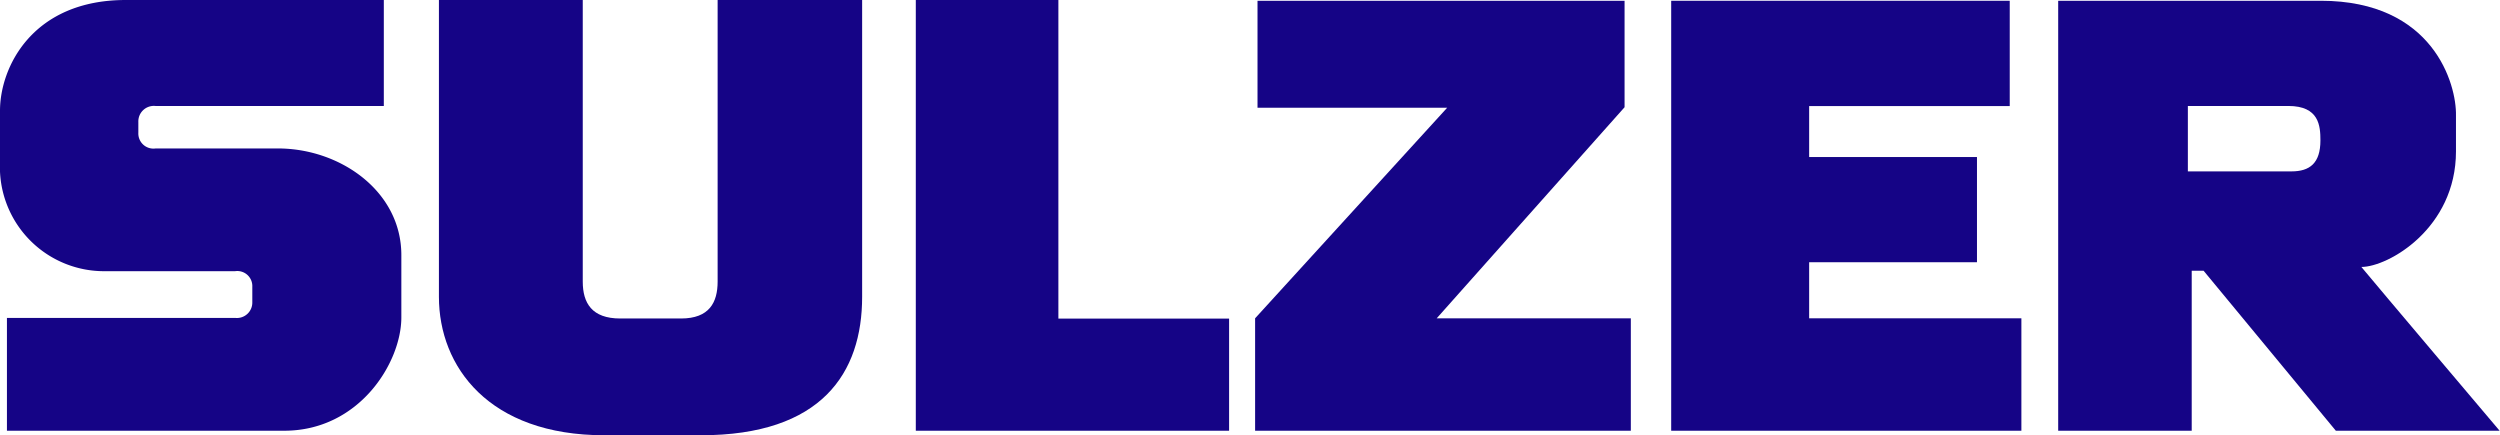 <svg xmlns="http://www.w3.org/2000/svg" xmlns:xlink="http://www.w3.org/1999/xlink" viewBox="0 0 259.5 45.18"><defs><style>.cls-1{fill:none;}.cls-2{clip-path:url(#clip-path);}.cls-3{fill:#150486;fill-rule:evenodd;}</style><clipPath id="clip-path" transform="translate(0 0)"><rect class="cls-1" width="259.5" height="45.18"/></clipPath></defs><g id="Layer_2" data-name="Layer 2"><g id="Layer_1-2" data-name="Layer 1"><g class="cls-2"><path class="cls-3" d="M10.79,28.15H24.4a1.56,1.56,0,0,1,1.79,1.62v1.62A1.6,1.6,0,0,1,24.42,33H.72V44.71H29.5c7.8,0,12.16-7.08,12.16-11.76V26.48c0-6.65-6.37-11.07-12.8-11.07H16.15a1.57,1.57,0,0,1-1.79-1.63V12.66A1.61,1.61,0,0,1,16.13,11H39.84V0H13.06C3.34,0,0,7,0,11.49v6.32A10.81,10.81,0,0,0,10.79,28.15Z" transform="translate(0 0)"/><path class="cls-3" d="M72.74,45.18c12.55,0,16.75-6.46,16.75-14.37V0h-15V29.23c0,2.16-.86,3.83-3.8,3.83H64.38c-2.94,0-3.89-1.6-3.89-3.83V0H45.56V30.81c0,7.24,5.17,14.37,17.18,14.37Z" transform="translate(0 0)"/><polygon class="cls-3" points="95.06 0 109.86 0 109.86 33.07 127.58 33.07 127.58 44.71 95.06 44.71 95.06 0 95.06 0 95.06 0 95.06 0 95.06 0"/></g><path class="cls-3" d="M227.1,11v6.79h10.76c1.89,0,3-.85,3-3.21,0-1.51-.13-3.58-3.33-3.58H227.1ZM213.64.08V44.71H227.5V28.1h1.23l13.73,16.61h17s-13-15.36-14.35-17c2.78,0,9.82-4,9.82-12h0V12h0C255,8.75,252.59.08,240.91.08H213.64Z" transform="translate(0 0)"/><polygon class="cls-3" points="150.22 11.18 130.53 11.18 130.53 0.08 168.63 0.08 168.63 11.13 149.13 33.04 169.28 33.04 169.28 44.71 130.28 44.71 130.28 33.04 150.22 11.18 150.22 11.18 150.22 11.18 150.22 11.18 150.22 11.18"/><polygon class="cls-3" points="173.47 0.08 173.47 44.71 209.82 44.71 209.82 33.04 187.79 33.04 187.79 27.22 205.21 27.22 205.21 16.3 187.79 16.3 187.79 11.01 208.61 11.01 208.61 0.08 173.47 0.08 173.47 0.08 173.47 0.08 173.47 0.08 173.47 0.08"/></g></g></svg>